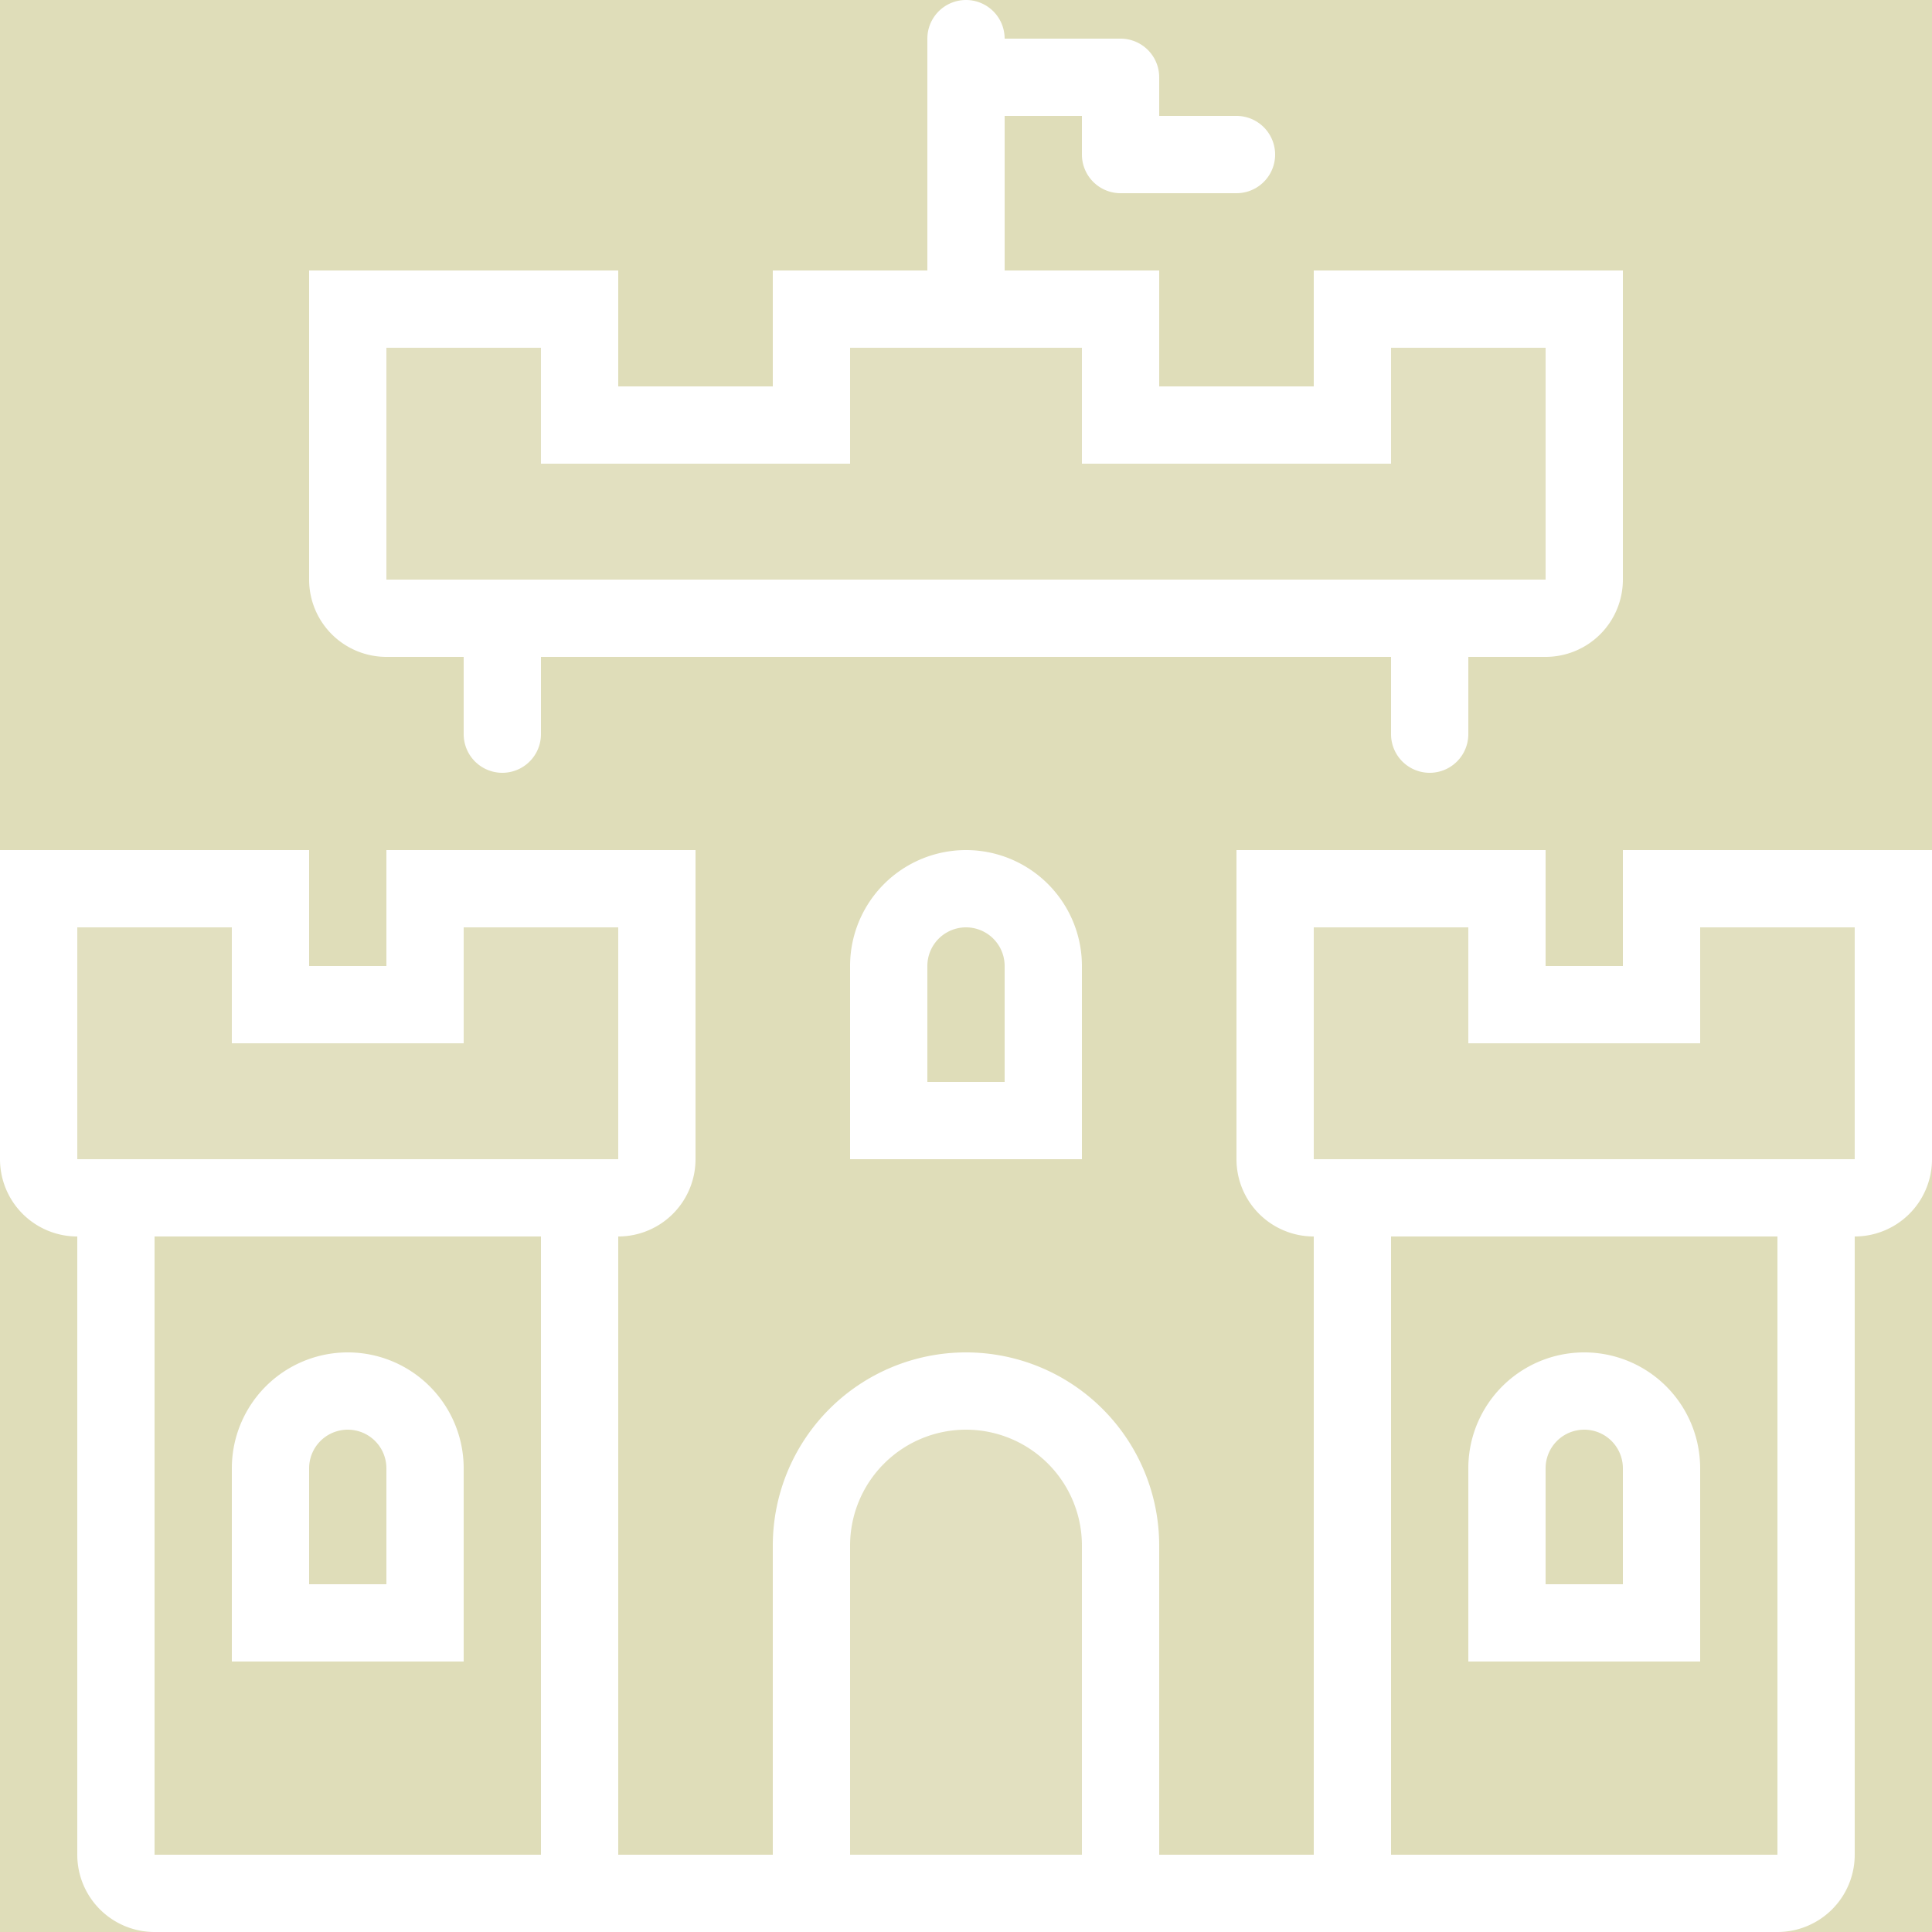 <svg id="privacy.svg" xmlns="http://www.w3.org/2000/svg" width="50" height="50" viewBox="0 0 50 50">
  <defs>
    <style>
      .cls-1, .cls-2 {
        fill: #DFDDB9;
        fill-rule: evenodd;
      }

      .cls-1 {
        opacity: 0.9;
      }
    </style>
  </defs>
  <path id="Rounded_Rectangle_838_copy_3" data-name="Rounded Rectangle 838 copy 3" class="cls-1" d="M356,291v2h8v-3h4v6H338v-6h4v3h8v-3h6v1Zm-16,15v-1h4v6H330v-6h4v3h6v-2Zm13,12a3,3,0,0,1,3,3v8h-6v-8A3,3,0,0,1,353,318Zm19-13h4v6H362v-6h4v3h6v-3Z" transform="translate(-328 -281)"/>
  <path id="Rounded_Rectangle_838_copy_2" data-name="Rounded Rectangle 838 copy 2" class="cls-2" d="M374,331a2,2,0,0,0,2-2V313h0a2,2,0,0,0,2-2v20h-4Zm-2-28h-2v3h-2v-3h-8v8a2,2,0,0,0,2,2v16h-4v-8a5,5,0,0,0-10,0v8h-4V313a2,2,0,0,0,2-2v-8h-8v3h-2v-3h-8V281h25a1,1,0,0,0-1,1v6h-4v3h-4v-3h-8v8a2,2,0,0,0,2,2h2v2a1,1,0,0,0,2,0v-2h22v2a1,1,0,0,0,2,0v-2h2a2,2,0,0,0,2-2v-8h-8v3h-4v-3h-4v-4h2v1a1,1,0,0,0,1,1h3a1,1,0,0,0,0-2h-2v-1a1,1,0,0,0-1-1h-3a1,1,0,0,0-1-1h25v22h-6Zm-16,6v-3a3,3,0,0,0-6,0v5h6v-2Zm-4-3a1,1,0,0,1,2,0v3h-2v-3Zm-22,7h0v16a2,2,0,0,0,2,2h-4V311A2,2,0,0,0,330,313Zm12,16H332V313h10v16Zm-2-7v-3a3,3,0,0,0-6,0v5h6v-2Zm-4-3a1,1,0,0,1,2,0v3h-2v-3Zm28-6h10v16H364V313Zm2,9v2h6v-5a3,3,0,0,0-6,0v3Zm3-4a1,1,0,0,1,1,1v3h-2v-3A1,1,0,0,1,369,318Z" transform="translate(-328 -281)"/>
</svg>
